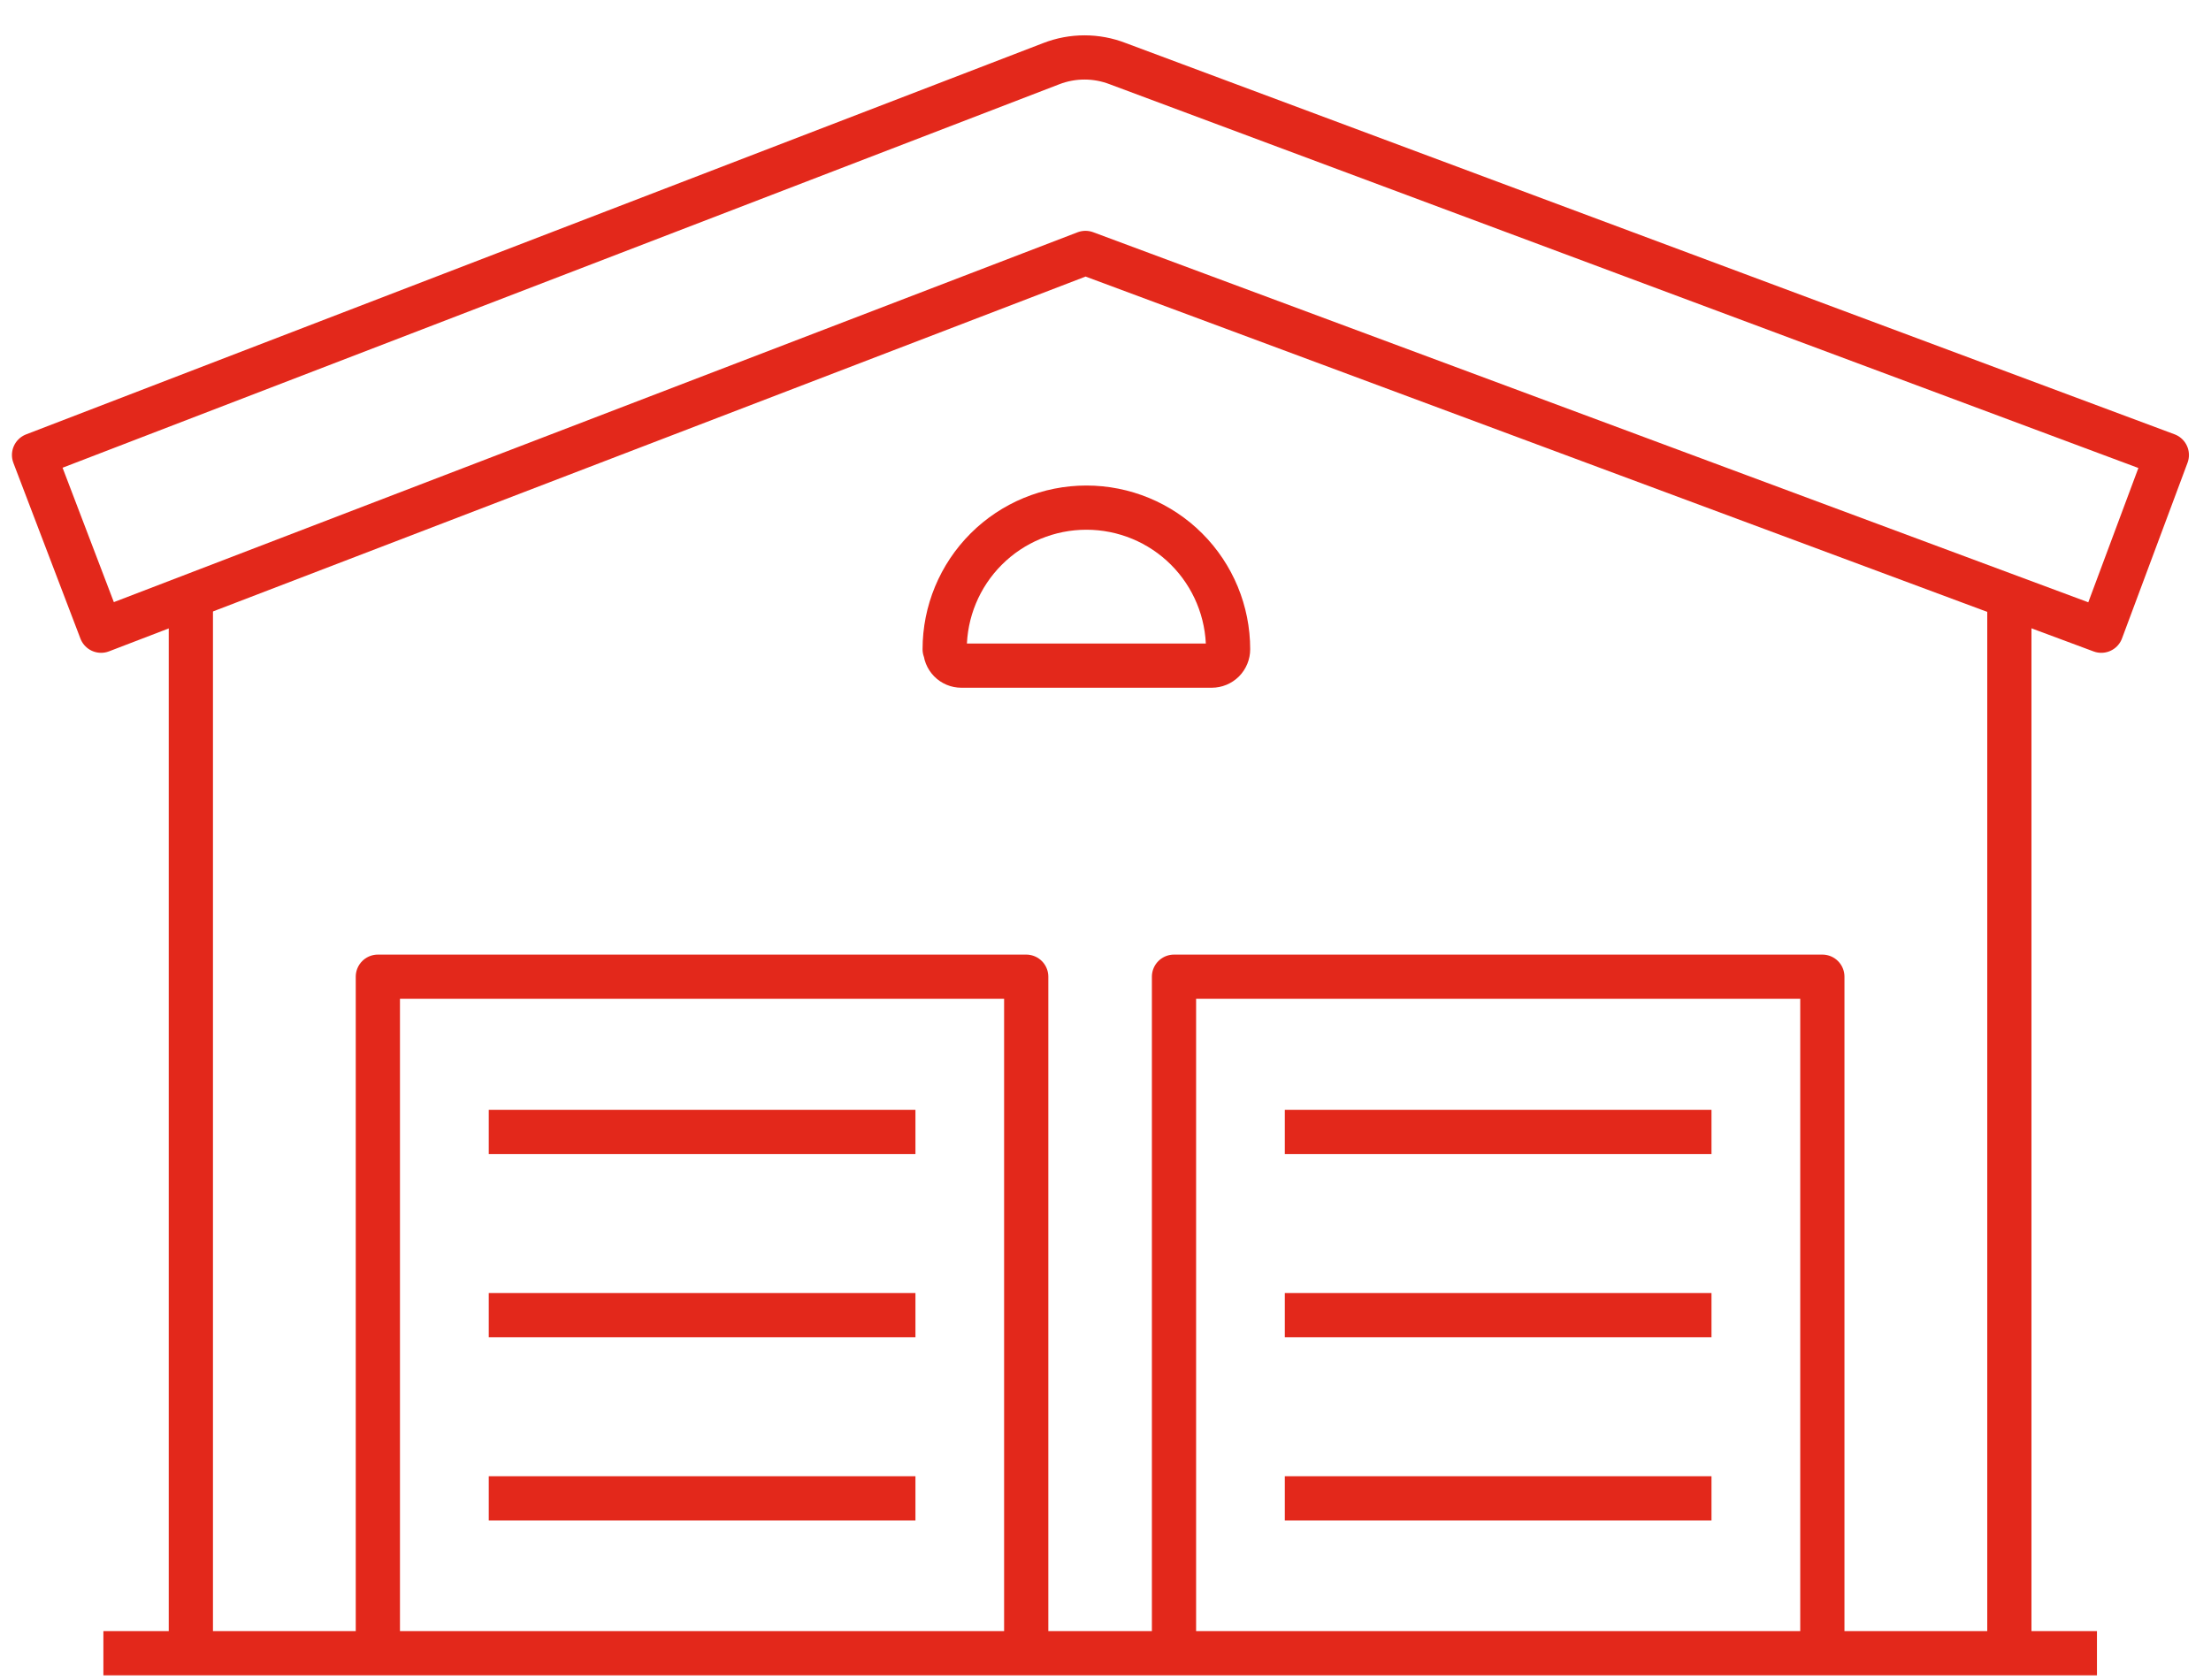 <svg width="50" height="38" viewBox="0 0 50 38" fill="none" xmlns="http://www.w3.org/2000/svg">
<path d="M21.378 14.686C21.377 14.734 21.385 14.782 21.403 14.827C21.421 14.872 21.448 14.913 21.481 14.947C21.515 14.982 21.555 15.009 21.6 15.028C21.645 15.047 21.692 15.056 21.741 15.056H27.402C27.5 15.056 27.594 15.017 27.664 14.948C27.733 14.878 27.772 14.784 27.772 14.686C27.772 13.836 27.435 13.021 26.834 12.42C26.233 11.819 25.418 11.482 24.568 11.482C23.718 11.482 22.903 11.819 22.302 12.42C21.701 13.021 21.363 13.836 21.363 14.686H21.378Z" stroke="#E3281B" stroke-linejoin="round"/>
<path d="M47.519 14.266L24.547 5.721L2.286 14.266L0.77 10.292L23.771 1.441C24.256 1.252 24.795 1.252 25.28 1.441L49.001 10.292L47.519 14.266Z" stroke="#E3281B" stroke-linejoin="round"/>
<path d="M2.338 37.395H47.421" stroke="#E3281B" stroke-linejoin="round"/>
<path d="M8.545 37.402V22.092H23.207V37.402" stroke="#E3281B" stroke-linejoin="round"/>
<path d="M11.053 25.602H20.702" stroke="#E3281B" stroke-linejoin="round"/>
<path d="M11.053 29.747H20.702" stroke="#E3281B" stroke-linejoin="round"/>
<path d="M11.053 33.891H20.702" stroke="#E3281B" stroke-linejoin="round"/>
<path d="M26.549 37.402V22.092H41.211V37.402" stroke="#E3281B" stroke-linejoin="round"/>
<path d="M29.055 25.602H38.704" stroke="#E3281B" stroke-linejoin="round"/>
<path d="M29.055 29.747H38.704" stroke="#E3281B" stroke-linejoin="round"/>
<path d="M29.055 33.891H38.704" stroke="#E3281B" stroke-linejoin="round"/>
<path d="M4.316 37.395V13.532" stroke="#E3281B" stroke-linejoin="round"/>
<path d="M45.44 13.532V37.395" stroke="#E3281B" stroke-linejoin="round"/>
</svg>
